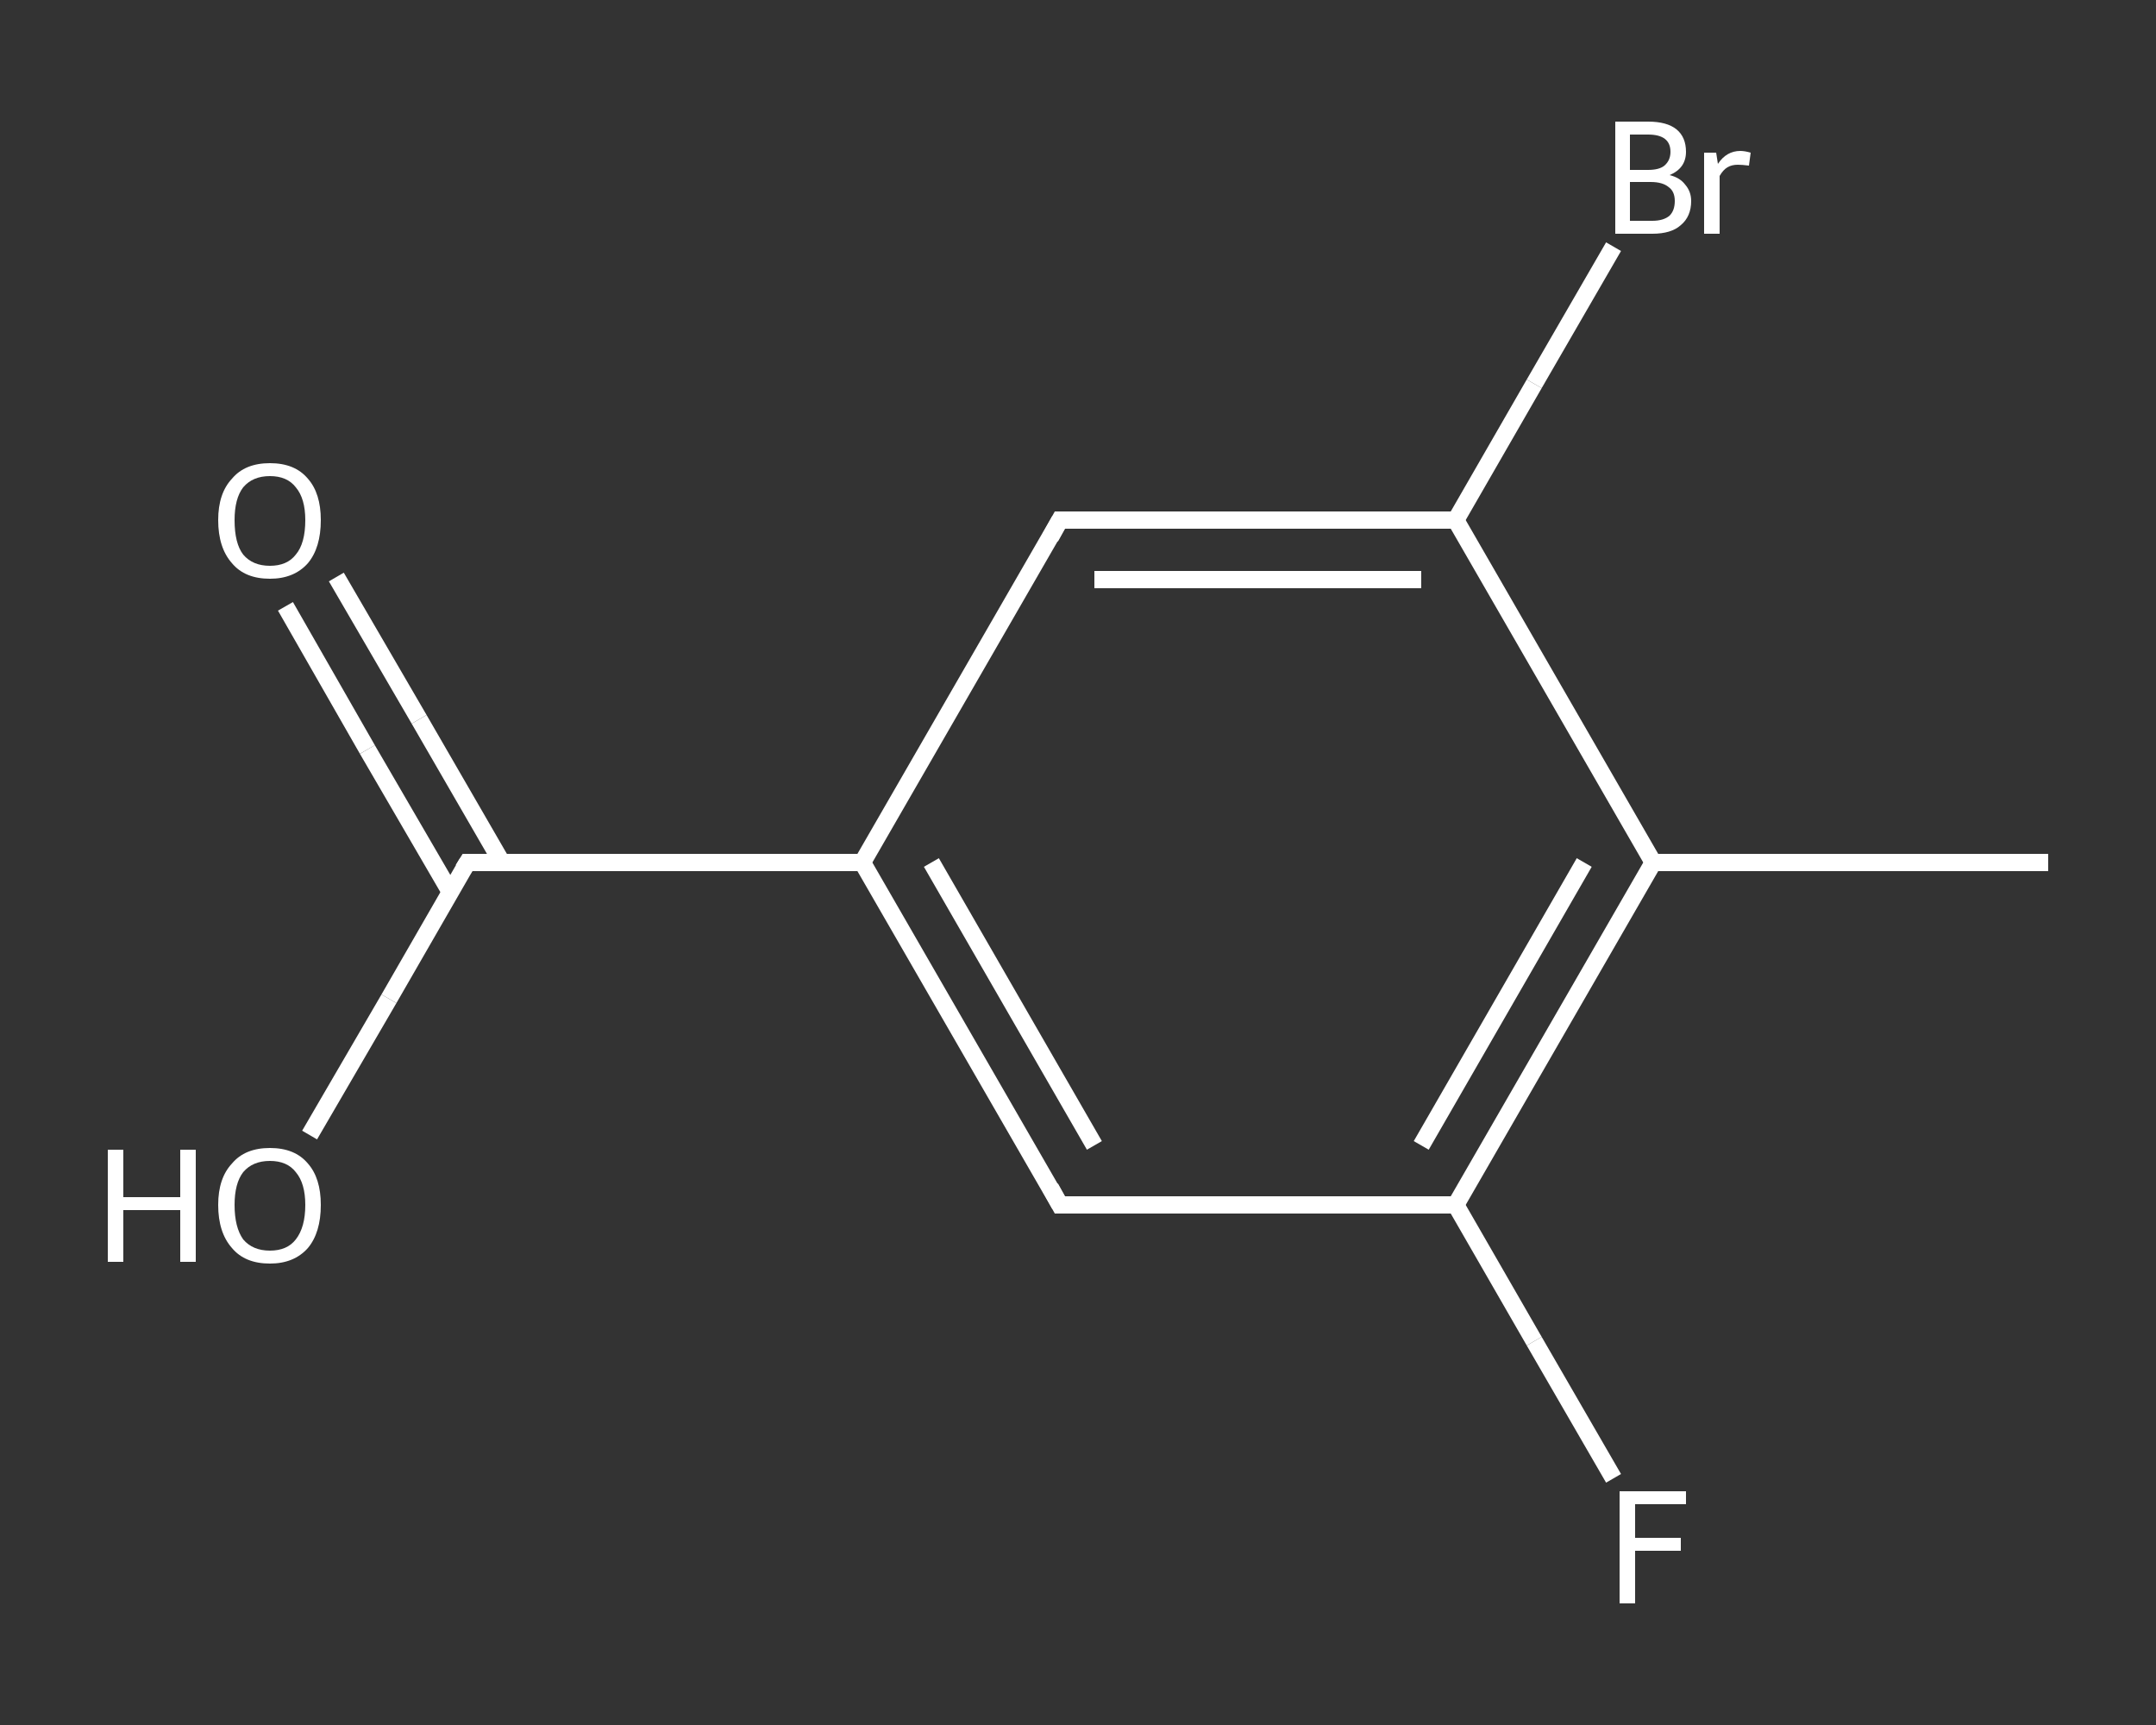 <?xml version='1.0' encoding='iso-8859-1'?>
<svg version='1.1' baseProfile='full'
              xmlns='http://www.w3.org/2000/svg'
                      xmlns:rdkit='http://www.rdkit.org/xml'
                      xmlns:xlink='http://www.w3.org/1999/xlink'
                  xml:space='preserve'
width='250px' height='200px' viewBox='0 0 250 200'>
<rect x="0" y="0" width="250" height="200" fill="#333333" stroke="none"/>
<!-- END OF HEADER -->
<rect style='opacity:1.0;fill:transparent;stroke:none' width='250.0' height='200.0' x='0.0' y='0.0'> </rect>
<path class='bond-0 atom-0 atom-1' d='M 237.5,100.0 L 191.7,100.0' style='fill:none;fill-rule:evenodd;stroke:#FFFFFF;stroke-width:2.0px;stroke-linecap:butt;stroke-linejoin:miter;stroke-opacity:1' />
<path class='bond-1 atom-1 atom-2' d='M 191.7,100.0 L 168.8,139.7' style='fill:none;fill-rule:evenodd;stroke:#FFFFFF;stroke-width:2.0px;stroke-linecap:butt;stroke-linejoin:miter;stroke-opacity:1' />
<path class='bond-1 atom-1 atom-2' d='M 183.7,100.0 L 164.8,132.8' style='fill:none;fill-rule:evenodd;stroke:#FFFFFF;stroke-width:2.0px;stroke-linecap:butt;stroke-linejoin:miter;stroke-opacity:1' />
<path class='bond-2 atom-2 atom-3' d='M 168.8,139.7 L 177.9,155.5' style='fill:none;fill-rule:evenodd;stroke:#FFFFFF;stroke-width:2.0px;stroke-linecap:butt;stroke-linejoin:miter;stroke-opacity:1' />
<path class='bond-2 atom-2 atom-3' d='M 177.9,155.5 L 187.1,171.4' style='fill:none;fill-rule:evenodd;stroke:#FFFFFF;stroke-width:2.0px;stroke-linecap:butt;stroke-linejoin:miter;stroke-opacity:1' />
<path class='bond-3 atom-2 atom-4' d='M 168.8,139.7 L 122.9,139.7' style='fill:none;fill-rule:evenodd;stroke:#FFFFFF;stroke-width:2.0px;stroke-linecap:butt;stroke-linejoin:miter;stroke-opacity:1' />
<path class='bond-4 atom-4 atom-5' d='M 122.9,139.7 L 100.0,100.0' style='fill:none;fill-rule:evenodd;stroke:#FFFFFF;stroke-width:2.0px;stroke-linecap:butt;stroke-linejoin:miter;stroke-opacity:1' />
<path class='bond-4 atom-4 atom-5' d='M 126.9,132.8 L 108.0,100.0' style='fill:none;fill-rule:evenodd;stroke:#FFFFFF;stroke-width:2.0px;stroke-linecap:butt;stroke-linejoin:miter;stroke-opacity:1' />
<path class='bond-5 atom-5 atom-6' d='M 100.0,100.0 L 54.2,100.0' style='fill:none;fill-rule:evenodd;stroke:#FFFFFF;stroke-width:2.0px;stroke-linecap:butt;stroke-linejoin:miter;stroke-opacity:1' />
<path class='bond-6 atom-6 atom-7' d='M 58.2,100.0 L 48.6,83.4' style='fill:none;fill-rule:evenodd;stroke:#FFFFFF;stroke-width:2.0px;stroke-linecap:butt;stroke-linejoin:miter;stroke-opacity:1' />
<path class='bond-6 atom-6 atom-7' d='M 48.6,83.4 L 39.0,66.9' style='fill:none;fill-rule:evenodd;stroke:#FFFFFF;stroke-width:2.0px;stroke-linecap:butt;stroke-linejoin:miter;stroke-opacity:1' />
<path class='bond-6 atom-6 atom-7' d='M 52.2,103.4 L 42.6,86.9' style='fill:none;fill-rule:evenodd;stroke:#FFFFFF;stroke-width:2.0px;stroke-linecap:butt;stroke-linejoin:miter;stroke-opacity:1' />
<path class='bond-6 atom-6 atom-7' d='M 42.6,86.9 L 33.1,70.3' style='fill:none;fill-rule:evenodd;stroke:#FFFFFF;stroke-width:2.0px;stroke-linecap:butt;stroke-linejoin:miter;stroke-opacity:1' />
<path class='bond-7 atom-6 atom-8' d='M 54.2,100.0 L 45.1,115.8' style='fill:none;fill-rule:evenodd;stroke:#FFFFFF;stroke-width:2.0px;stroke-linecap:butt;stroke-linejoin:miter;stroke-opacity:1' />
<path class='bond-7 atom-6 atom-8' d='M 45.1,115.8 L 35.9,131.6' style='fill:none;fill-rule:evenodd;stroke:#FFFFFF;stroke-width:2.0px;stroke-linecap:butt;stroke-linejoin:miter;stroke-opacity:1' />
<path class='bond-8 atom-5 atom-9' d='M 100.0,100.0 L 122.9,60.3' style='fill:none;fill-rule:evenodd;stroke:#FFFFFF;stroke-width:2.0px;stroke-linecap:butt;stroke-linejoin:miter;stroke-opacity:1' />
<path class='bond-9 atom-9 atom-10' d='M 122.9,60.3 L 168.8,60.3' style='fill:none;fill-rule:evenodd;stroke:#FFFFFF;stroke-width:2.0px;stroke-linecap:butt;stroke-linejoin:miter;stroke-opacity:1' />
<path class='bond-9 atom-9 atom-10' d='M 126.9,67.2 L 164.8,67.2' style='fill:none;fill-rule:evenodd;stroke:#FFFFFF;stroke-width:2.0px;stroke-linecap:butt;stroke-linejoin:miter;stroke-opacity:1' />
<path class='bond-10 atom-10 atom-11' d='M 168.8,60.3 L 177.9,44.5' style='fill:none;fill-rule:evenodd;stroke:#FFFFFF;stroke-width:2.0px;stroke-linecap:butt;stroke-linejoin:miter;stroke-opacity:1' />
<path class='bond-10 atom-10 atom-11' d='M 177.9,44.5 L 187.1,28.6' style='fill:none;fill-rule:evenodd;stroke:#FFFFFF;stroke-width:2.0px;stroke-linecap:butt;stroke-linejoin:miter;stroke-opacity:1' />
<path class='bond-11 atom-10 atom-1' d='M 168.8,60.3 L 191.7,100.0' style='fill:none;fill-rule:evenodd;stroke:#FFFFFF;stroke-width:2.0px;stroke-linecap:butt;stroke-linejoin:miter;stroke-opacity:1' />
<path d='M 125.2,139.7 L 122.9,139.7 L 121.8,137.7' style='fill:none;stroke:#FFFFFF;stroke-width:2.0px;stroke-linecap:butt;stroke-linejoin:miter;stroke-opacity:1;' />
<path d='M 56.5,100.0 L 54.2,100.0 L 53.7,100.8' style='fill:none;stroke:#FFFFFF;stroke-width:2.0px;stroke-linecap:butt;stroke-linejoin:miter;stroke-opacity:1;' />
<path d='M 121.8,62.3 L 122.9,60.3 L 125.2,60.3' style='fill:none;stroke:#FFFFFF;stroke-width:2.0px;stroke-linecap:butt;stroke-linejoin:miter;stroke-opacity:1;' />
<path class='atom-3' d='M 187.8 172.9
L 195.5 172.9
L 195.5 174.4
L 189.6 174.4
L 189.6 178.3
L 194.9 178.3
L 194.9 179.8
L 189.6 179.8
L 189.6 185.9
L 187.8 185.9
L 187.8 172.9
' fill='#FFFFFF'/>
<path class='atom-7' d='M 25.3 60.3
Q 25.3 57.2, 26.9 55.5
Q 28.4 53.7, 31.3 53.7
Q 34.2 53.7, 35.7 55.5
Q 37.2 57.2, 37.2 60.3
Q 37.2 63.5, 35.7 65.3
Q 34.1 67.1, 31.3 67.1
Q 28.4 67.1, 26.9 65.3
Q 25.3 63.5, 25.3 60.3
M 31.3 65.6
Q 33.3 65.6, 34.3 64.3
Q 35.4 63.0, 35.4 60.3
Q 35.4 57.8, 34.3 56.5
Q 33.3 55.2, 31.3 55.2
Q 29.3 55.2, 28.2 56.5
Q 27.2 57.8, 27.2 60.3
Q 27.2 63.0, 28.2 64.3
Q 29.3 65.6, 31.3 65.6
' fill='#FFFFFF'/>
<path class='atom-8' d='M 12.5 133.3
L 14.3 133.3
L 14.3 138.8
L 20.9 138.8
L 20.9 133.3
L 22.7 133.3
L 22.7 146.3
L 20.9 146.3
L 20.9 140.3
L 14.3 140.3
L 14.3 146.3
L 12.5 146.3
L 12.5 133.3
' fill='#FFFFFF'/>
<path class='atom-8' d='M 25.3 139.7
Q 25.3 136.6, 26.9 134.9
Q 28.4 133.1, 31.3 133.1
Q 34.2 133.1, 35.7 134.9
Q 37.2 136.6, 37.2 139.7
Q 37.2 142.9, 35.7 144.7
Q 34.1 146.5, 31.3 146.5
Q 28.4 146.5, 26.9 144.7
Q 25.3 142.9, 25.3 139.7
M 31.3 145.0
Q 33.3 145.0, 34.3 143.7
Q 35.4 142.3, 35.4 139.7
Q 35.4 137.2, 34.3 135.9
Q 33.3 134.6, 31.3 134.6
Q 29.3 134.6, 28.2 135.9
Q 27.2 137.2, 27.2 139.7
Q 27.2 142.3, 28.2 143.7
Q 29.3 145.0, 31.3 145.0
' fill='#FFFFFF'/>
<path class='atom-11' d='M 193.6 20.3
Q 194.8 20.6, 195.4 21.4
Q 196.1 22.2, 196.1 23.3
Q 196.1 25.1, 194.9 26.1
Q 193.8 27.1, 191.6 27.1
L 187.3 27.1
L 187.3 14.1
L 191.1 14.1
Q 193.3 14.1, 194.4 15.0
Q 195.5 15.9, 195.5 17.6
Q 195.5 19.5, 193.6 20.3
M 189.0 15.6
L 189.0 19.7
L 191.1 19.7
Q 192.4 19.7, 193.0 19.2
Q 193.7 18.6, 193.7 17.6
Q 193.7 15.6, 191.1 15.6
L 189.0 15.6
M 191.6 25.6
Q 192.9 25.6, 193.6 25.0
Q 194.2 24.4, 194.2 23.3
Q 194.2 22.2, 193.5 21.7
Q 192.8 21.1, 191.4 21.1
L 189.0 21.1
L 189.0 25.6
L 191.6 25.6
' fill='#FFFFFF'/>
<path class='atom-11' d='M 199.0 17.7
L 199.2 19.0
Q 200.2 17.5, 201.8 17.5
Q 202.3 17.5, 203.0 17.7
L 202.8 19.2
Q 202.0 19.1, 201.5 19.1
Q 200.8 19.1, 200.3 19.4
Q 199.8 19.7, 199.4 20.4
L 199.4 27.1
L 197.6 27.1
L 197.6 17.7
L 199.0 17.7
' fill='#FFFFFF'/>
</svg>
